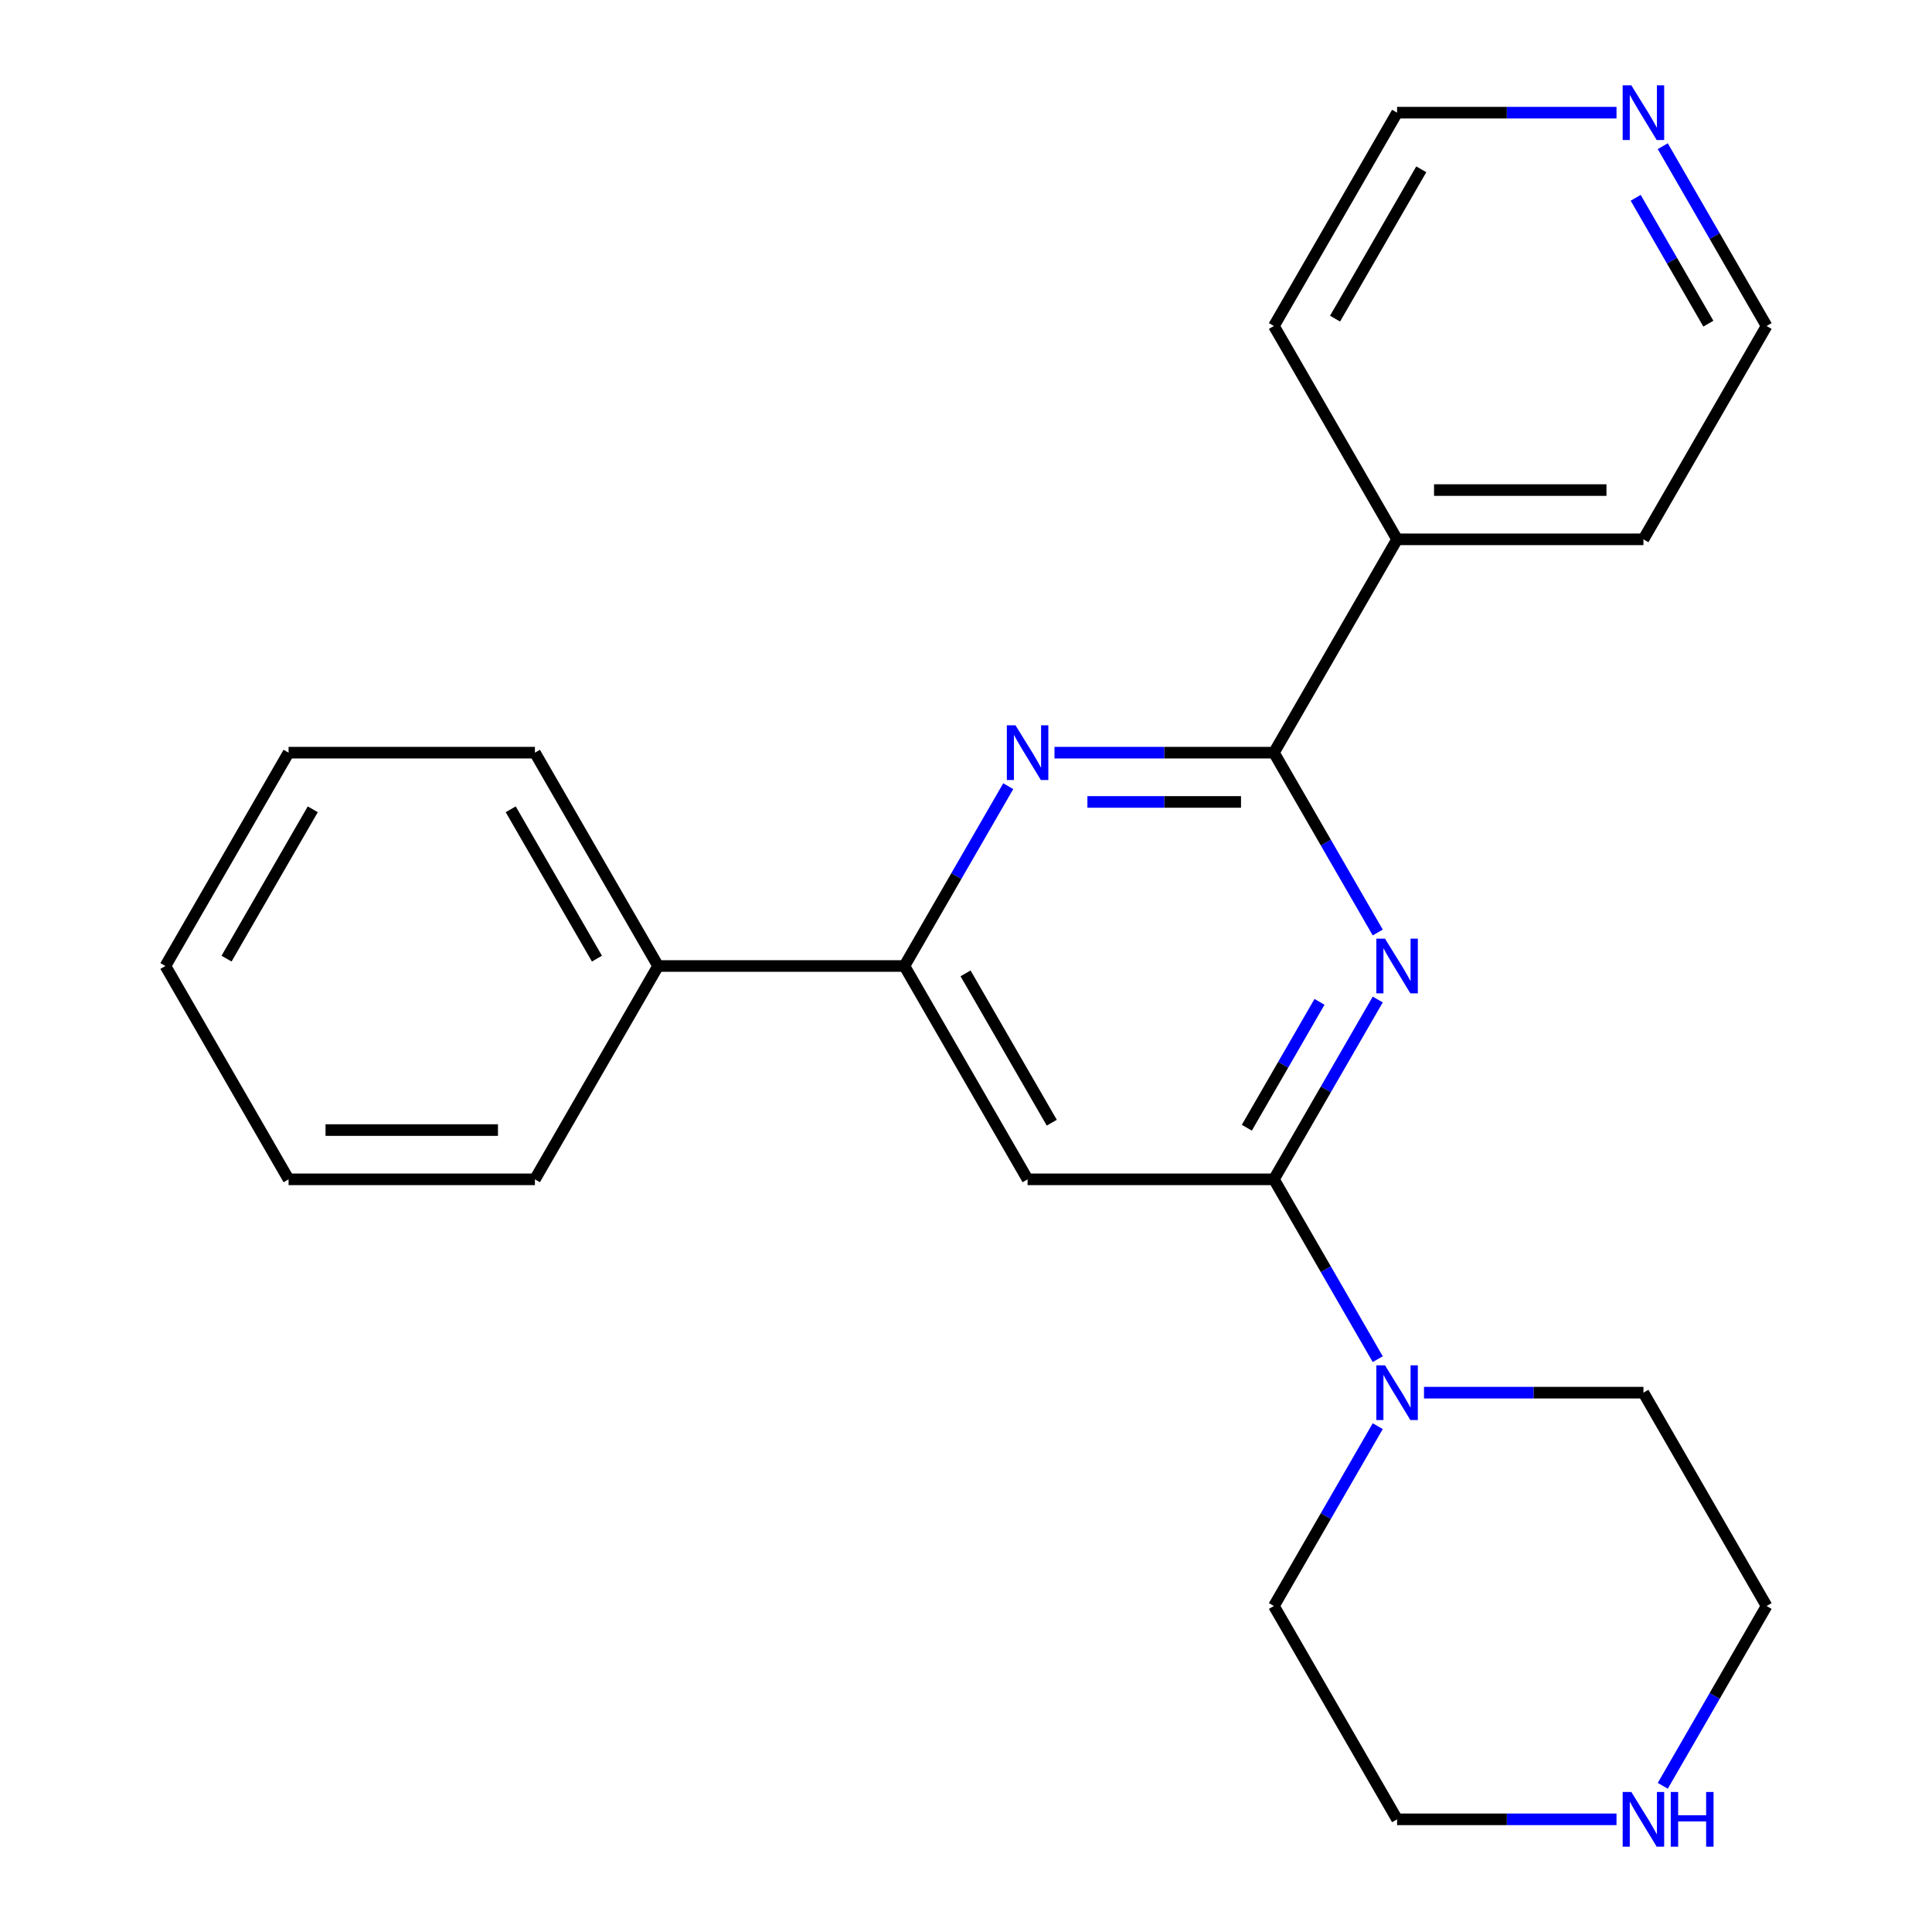 <?xml version='1.0' encoding='iso-8859-1'?>
<svg version='1.1' baseProfile='full'
              xmlns='http://www.w3.org/2000/svg'
                      xmlns:rdkit='http://www.rdkit.org/xml'
                      xmlns:xlink='http://www.w3.org/1999/xlink'
                  xml:space='preserve'
width='1000px' height='1000px' viewBox='0 0 1000 1000'>
<!-- END OF HEADER -->
<rect style='opacity:1.0;fill:#FFFFFF;stroke:none' width='1000' height='1000' x='0' y='0'> </rect>
<path class='bond-0' d='M 713.114,517.348 L 686.246,563.884' style='fill:none;fill-rule:evenodd;stroke:#0000FF;stroke-width:6px;stroke-linecap:butt;stroke-linejoin:miter;stroke-opacity:1' />
<path class='bond-0' d='M 686.246,563.884 L 659.379,610.421' style='fill:none;fill-rule:evenodd;stroke:#000000;stroke-width:6px;stroke-linecap:butt;stroke-linejoin:miter;stroke-opacity:1' />
<path class='bond-0' d='M 682.97,518.558 L 664.162,551.134' style='fill:none;fill-rule:evenodd;stroke:#0000FF;stroke-width:6px;stroke-linecap:butt;stroke-linejoin:miter;stroke-opacity:1' />
<path class='bond-0' d='M 664.162,551.134 L 645.355,583.709' style='fill:none;fill-rule:evenodd;stroke:#000000;stroke-width:6px;stroke-linecap:butt;stroke-linejoin:miter;stroke-opacity:1' />
<path class='bond-1' d='M 713.114,482.652 L 686.246,436.116' style='fill:none;fill-rule:evenodd;stroke:#0000FF;stroke-width:6px;stroke-linecap:butt;stroke-linejoin:miter;stroke-opacity:1' />
<path class='bond-1' d='M 686.246,436.116 L 659.379,389.579' style='fill:none;fill-rule:evenodd;stroke:#000000;stroke-width:6px;stroke-linecap:butt;stroke-linejoin:miter;stroke-opacity:1' />
<path class='bond-3' d='M 659.379,610.421 L 531.876,610.421' style='fill:none;fill-rule:evenodd;stroke:#000000;stroke-width:6px;stroke-linecap:butt;stroke-linejoin:miter;stroke-opacity:1' />
<path class='bond-5' d='M 659.379,610.421 L 686.246,656.957' style='fill:none;fill-rule:evenodd;stroke:#000000;stroke-width:6px;stroke-linecap:butt;stroke-linejoin:miter;stroke-opacity:1' />
<path class='bond-5' d='M 686.246,656.957 L 713.114,703.494' style='fill:none;fill-rule:evenodd;stroke:#0000FF;stroke-width:6px;stroke-linecap:butt;stroke-linejoin:miter;stroke-opacity:1' />
<path class='bond-2' d='M 659.379,389.579 L 602.591,389.579' style='fill:none;fill-rule:evenodd;stroke:#000000;stroke-width:6px;stroke-linecap:butt;stroke-linejoin:miter;stroke-opacity:1' />
<path class='bond-2' d='M 602.591,389.579 L 545.803,389.579' style='fill:none;fill-rule:evenodd;stroke:#0000FF;stroke-width:6px;stroke-linecap:butt;stroke-linejoin:miter;stroke-opacity:1' />
<path class='bond-2' d='M 642.342,415.08 L 602.591,415.08' style='fill:none;fill-rule:evenodd;stroke:#000000;stroke-width:6px;stroke-linecap:butt;stroke-linejoin:miter;stroke-opacity:1' />
<path class='bond-2' d='M 602.591,415.08 L 562.84,415.08' style='fill:none;fill-rule:evenodd;stroke:#0000FF;stroke-width:6px;stroke-linecap:butt;stroke-linejoin:miter;stroke-opacity:1' />
<path class='bond-6' d='M 659.379,389.579 L 723.13,279.159' style='fill:none;fill-rule:evenodd;stroke:#000000;stroke-width:6px;stroke-linecap:butt;stroke-linejoin:miter;stroke-opacity:1' />
<path class='bond-4' d='M 521.86,406.927 L 494.992,453.463' style='fill:none;fill-rule:evenodd;stroke:#0000FF;stroke-width:6px;stroke-linecap:butt;stroke-linejoin:miter;stroke-opacity:1' />
<path class='bond-4' d='M 494.992,453.463 L 468.124,500' style='fill:none;fill-rule:evenodd;stroke:#000000;stroke-width:6px;stroke-linecap:butt;stroke-linejoin:miter;stroke-opacity:1' />
<path class='bond-23' d='M 531.876,610.421 L 468.124,500' style='fill:none;fill-rule:evenodd;stroke:#000000;stroke-width:6px;stroke-linecap:butt;stroke-linejoin:miter;stroke-opacity:1' />
<path class='bond-23' d='M 544.397,581.107 L 499.771,503.813' style='fill:none;fill-rule:evenodd;stroke:#000000;stroke-width:6px;stroke-linecap:butt;stroke-linejoin:miter;stroke-opacity:1' />
<path class='bond-8' d='M 468.124,500 L 340.621,500' style='fill:none;fill-rule:evenodd;stroke:#000000;stroke-width:6px;stroke-linecap:butt;stroke-linejoin:miter;stroke-opacity:1' />
<path class='bond-10' d='M 737.058,720.841 L 793.845,720.841' style='fill:none;fill-rule:evenodd;stroke:#0000FF;stroke-width:6px;stroke-linecap:butt;stroke-linejoin:miter;stroke-opacity:1' />
<path class='bond-10' d='M 793.845,720.841 L 850.633,720.841' style='fill:none;fill-rule:evenodd;stroke:#000000;stroke-width:6px;stroke-linecap:butt;stroke-linejoin:miter;stroke-opacity:1' />
<path class='bond-11' d='M 713.114,738.189 L 686.246,784.726' style='fill:none;fill-rule:evenodd;stroke:#0000FF;stroke-width:6px;stroke-linecap:butt;stroke-linejoin:miter;stroke-opacity:1' />
<path class='bond-11' d='M 686.246,784.726 L 659.379,831.262' style='fill:none;fill-rule:evenodd;stroke:#000000;stroke-width:6px;stroke-linecap:butt;stroke-linejoin:miter;stroke-opacity:1' />
<path class='bond-16' d='M 723.13,279.159 L 659.379,168.738' style='fill:none;fill-rule:evenodd;stroke:#000000;stroke-width:6px;stroke-linecap:butt;stroke-linejoin:miter;stroke-opacity:1' />
<path class='bond-17' d='M 723.13,279.159 L 850.633,279.159' style='fill:none;fill-rule:evenodd;stroke:#000000;stroke-width:6px;stroke-linecap:butt;stroke-linejoin:miter;stroke-opacity:1' />
<path class='bond-17' d='M 742.255,253.658 L 831.507,253.658' style='fill:none;fill-rule:evenodd;stroke:#000000;stroke-width:6px;stroke-linecap:butt;stroke-linejoin:miter;stroke-opacity:1' />
<path class='bond-7' d='M 836.705,941.683 L 779.918,941.683' style='fill:none;fill-rule:evenodd;stroke:#0000FF;stroke-width:6px;stroke-linecap:butt;stroke-linejoin:miter;stroke-opacity:1' />
<path class='bond-7' d='M 779.918,941.683 L 723.13,941.683' style='fill:none;fill-rule:evenodd;stroke:#000000;stroke-width:6px;stroke-linecap:butt;stroke-linejoin:miter;stroke-opacity:1' />
<path class='bond-25' d='M 860.648,924.335 L 887.516,877.799' style='fill:none;fill-rule:evenodd;stroke:#0000FF;stroke-width:6px;stroke-linecap:butt;stroke-linejoin:miter;stroke-opacity:1' />
<path class='bond-25' d='M 887.516,877.799 L 914.384,831.262' style='fill:none;fill-rule:evenodd;stroke:#000000;stroke-width:6px;stroke-linecap:butt;stroke-linejoin:miter;stroke-opacity:1' />
<path class='bond-18' d='M 340.621,500 L 276.87,389.579' style='fill:none;fill-rule:evenodd;stroke:#000000;stroke-width:6px;stroke-linecap:butt;stroke-linejoin:miter;stroke-opacity:1' />
<path class='bond-18' d='M 308.975,496.187 L 264.349,418.893' style='fill:none;fill-rule:evenodd;stroke:#000000;stroke-width:6px;stroke-linecap:butt;stroke-linejoin:miter;stroke-opacity:1' />
<path class='bond-19' d='M 340.621,500 L 276.87,610.421' style='fill:none;fill-rule:evenodd;stroke:#000000;stroke-width:6px;stroke-linecap:butt;stroke-linejoin:miter;stroke-opacity:1' />
<path class='bond-9' d='M 860.648,75.665 L 887.516,122.201' style='fill:none;fill-rule:evenodd;stroke:#0000FF;stroke-width:6px;stroke-linecap:butt;stroke-linejoin:miter;stroke-opacity:1' />
<path class='bond-9' d='M 887.516,122.201 L 914.384,168.738' style='fill:none;fill-rule:evenodd;stroke:#000000;stroke-width:6px;stroke-linecap:butt;stroke-linejoin:miter;stroke-opacity:1' />
<path class='bond-9' d='M 846.625,102.376 L 865.432,134.952' style='fill:none;fill-rule:evenodd;stroke:#0000FF;stroke-width:6px;stroke-linecap:butt;stroke-linejoin:miter;stroke-opacity:1' />
<path class='bond-9' d='M 865.432,134.952 L 884.24,167.527' style='fill:none;fill-rule:evenodd;stroke:#000000;stroke-width:6px;stroke-linecap:butt;stroke-linejoin:miter;stroke-opacity:1' />
<path class='bond-24' d='M 836.705,58.317 L 779.918,58.317' style='fill:none;fill-rule:evenodd;stroke:#0000FF;stroke-width:6px;stroke-linecap:butt;stroke-linejoin:miter;stroke-opacity:1' />
<path class='bond-24' d='M 779.918,58.317 L 723.13,58.317' style='fill:none;fill-rule:evenodd;stroke:#000000;stroke-width:6px;stroke-linecap:butt;stroke-linejoin:miter;stroke-opacity:1' />
<path class='bond-13' d='M 850.633,720.841 L 914.384,831.262' style='fill:none;fill-rule:evenodd;stroke:#000000;stroke-width:6px;stroke-linecap:butt;stroke-linejoin:miter;stroke-opacity:1' />
<path class='bond-12' d='M 659.379,831.262 L 723.13,941.683' style='fill:none;fill-rule:evenodd;stroke:#000000;stroke-width:6px;stroke-linecap:butt;stroke-linejoin:miter;stroke-opacity:1' />
<path class='bond-14' d='M 723.13,58.317 L 659.379,168.738' style='fill:none;fill-rule:evenodd;stroke:#000000;stroke-width:6px;stroke-linecap:butt;stroke-linejoin:miter;stroke-opacity:1' />
<path class='bond-14' d='M 735.651,87.631 L 691.025,164.925' style='fill:none;fill-rule:evenodd;stroke:#000000;stroke-width:6px;stroke-linecap:butt;stroke-linejoin:miter;stroke-opacity:1' />
<path class='bond-15' d='M 914.384,168.738 L 850.633,279.159' style='fill:none;fill-rule:evenodd;stroke:#000000;stroke-width:6px;stroke-linecap:butt;stroke-linejoin:miter;stroke-opacity:1' />
<path class='bond-21' d='M 276.87,389.579 L 149.367,389.579' style='fill:none;fill-rule:evenodd;stroke:#000000;stroke-width:6px;stroke-linecap:butt;stroke-linejoin:miter;stroke-opacity:1' />
<path class='bond-20' d='M 276.87,610.421 L 149.367,610.421' style='fill:none;fill-rule:evenodd;stroke:#000000;stroke-width:6px;stroke-linecap:butt;stroke-linejoin:miter;stroke-opacity:1' />
<path class='bond-20' d='M 257.745,584.92 L 168.493,584.92' style='fill:none;fill-rule:evenodd;stroke:#000000;stroke-width:6px;stroke-linecap:butt;stroke-linejoin:miter;stroke-opacity:1' />
<path class='bond-22' d='M 149.367,610.421 L 85.616,500' style='fill:none;fill-rule:evenodd;stroke:#000000;stroke-width:6px;stroke-linecap:butt;stroke-linejoin:miter;stroke-opacity:1' />
<path class='bond-26' d='M 149.367,389.579 L 85.616,500' style='fill:none;fill-rule:evenodd;stroke:#000000;stroke-width:6px;stroke-linecap:butt;stroke-linejoin:miter;stroke-opacity:1' />
<path class='bond-26' d='M 161.889,418.893 L 117.263,496.187' style='fill:none;fill-rule:evenodd;stroke:#000000;stroke-width:6px;stroke-linecap:butt;stroke-linejoin:miter;stroke-opacity:1' />
<path  class='atom-0' d='M 716.87 485.84
L 726.15 500.84
Q 727.07 502.32, 728.55 505
Q 730.03 507.68, 730.11 507.84
L 730.11 485.84
L 733.87 485.84
L 733.87 514.16
L 729.99 514.16
L 720.03 497.76
Q 718.87 495.84, 717.63 493.64
Q 716.43 491.44, 716.07 490.76
L 716.07 514.16
L 712.39 514.16
L 712.39 485.84
L 716.87 485.84
' fill='#0000FF'/>
<path  class='atom-3' d='M 525.616 375.419
L 534.896 390.419
Q 535.816 391.899, 537.296 394.579
Q 538.776 397.259, 538.856 397.419
L 538.856 375.419
L 542.616 375.419
L 542.616 403.739
L 538.736 403.739
L 528.776 387.339
Q 527.616 385.419, 526.376 383.219
Q 525.176 381.019, 524.816 380.339
L 524.816 403.739
L 521.136 403.739
L 521.136 375.419
L 525.616 375.419
' fill='#0000FF'/>
<path  class='atom-6' d='M 716.87 706.681
L 726.15 721.681
Q 727.07 723.161, 728.55 725.841
Q 730.03 728.521, 730.11 728.681
L 730.11 706.681
L 733.87 706.681
L 733.87 735.001
L 729.99 735.001
L 720.03 718.601
Q 718.87 716.681, 717.63 714.481
Q 716.43 712.281, 716.07 711.601
L 716.07 735.001
L 712.39 735.001
L 712.39 706.681
L 716.87 706.681
' fill='#0000FF'/>
<path  class='atom-8' d='M 844.373 927.523
L 853.653 942.523
Q 854.573 944.003, 856.053 946.683
Q 857.533 949.363, 857.613 949.523
L 857.613 927.523
L 861.373 927.523
L 861.373 955.843
L 857.493 955.843
L 847.533 939.443
Q 846.373 937.523, 845.133 935.323
Q 843.933 933.123, 843.573 932.443
L 843.573 955.843
L 839.893 955.843
L 839.893 927.523
L 844.373 927.523
' fill='#0000FF'/>
<path  class='atom-8' d='M 864.773 927.523
L 868.613 927.523
L 868.613 939.563
L 883.093 939.563
L 883.093 927.523
L 886.933 927.523
L 886.933 955.843
L 883.093 955.843
L 883.093 942.763
L 868.613 942.763
L 868.613 955.843
L 864.773 955.843
L 864.773 927.523
' fill='#0000FF'/>
<path  class='atom-10' d='M 844.373 44.157
L 853.653 59.157
Q 854.573 60.637, 856.053 63.317
Q 857.533 65.997, 857.613 66.157
L 857.613 44.157
L 861.373 44.157
L 861.373 72.477
L 857.493 72.477
L 847.533 56.077
Q 846.373 54.157, 845.133 51.957
Q 843.933 49.757, 843.573 49.077
L 843.573 72.477
L 839.893 72.477
L 839.893 44.157
L 844.373 44.157
' fill='#0000FF'/>
</svg>
